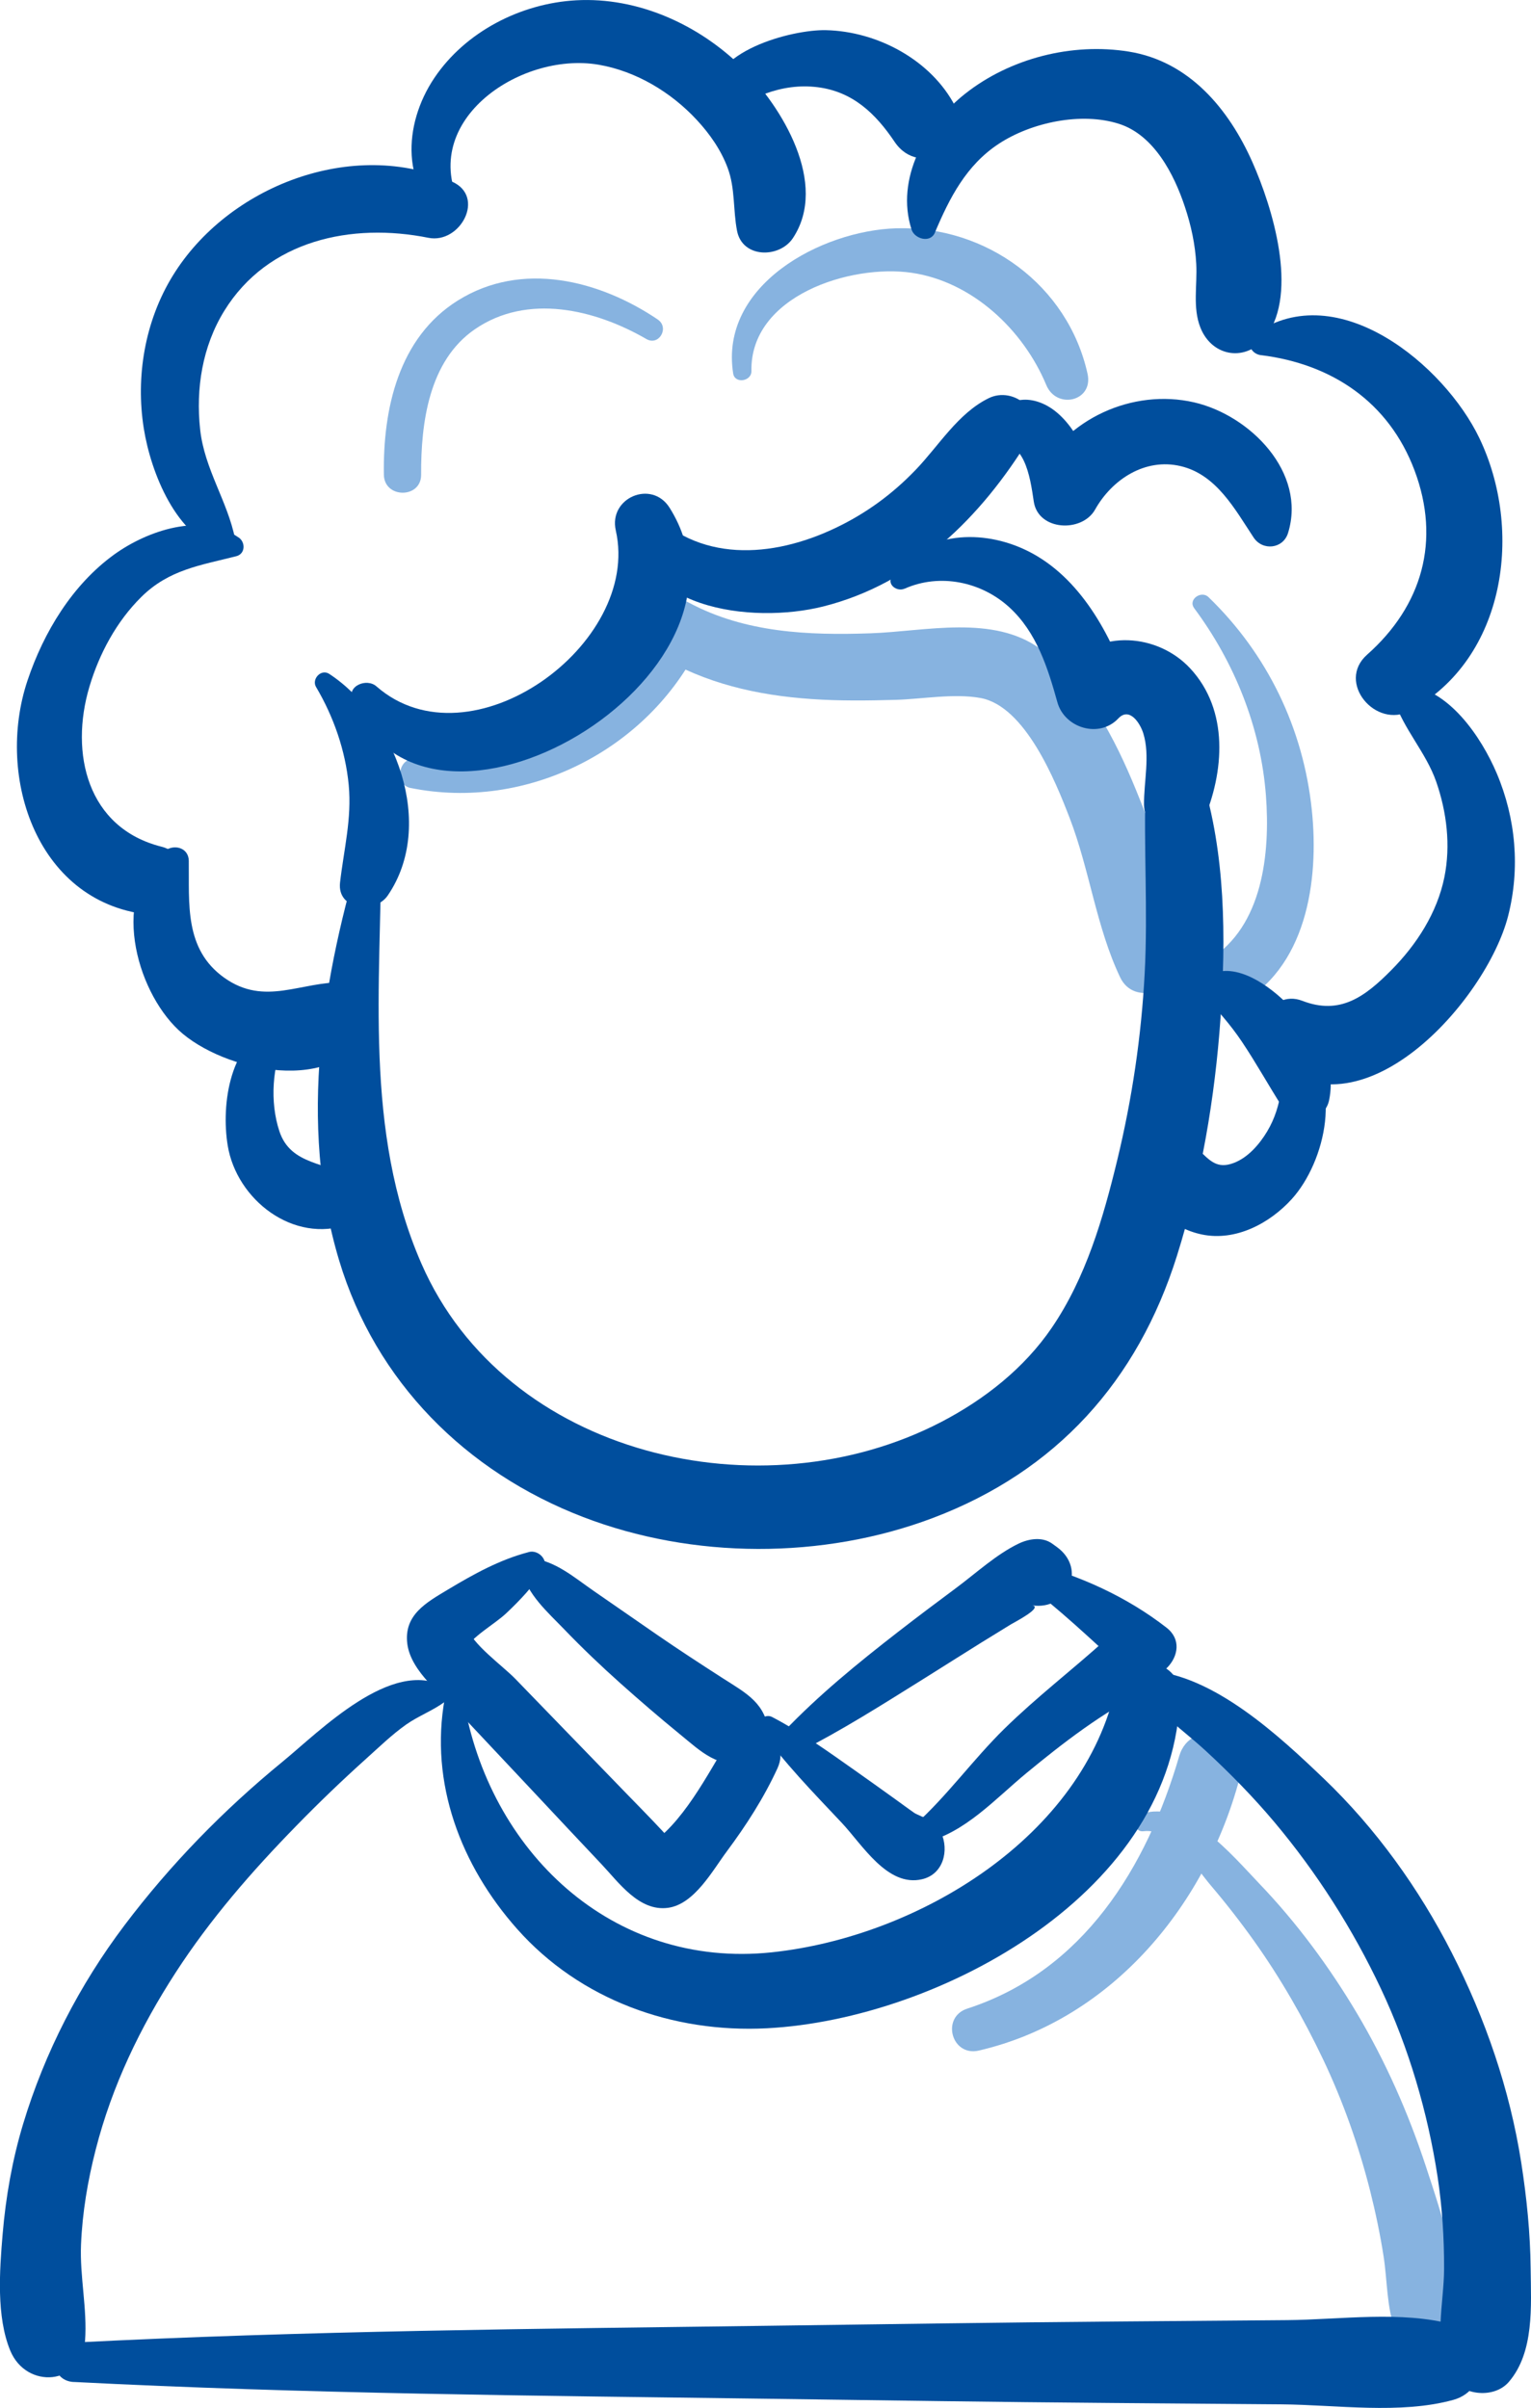 <?xml version="1.0" encoding="UTF-8"?> <svg xmlns="http://www.w3.org/2000/svg" id="Layer_2" data-name="Layer 2" viewBox="0 0 257.72 405.43"> <defs> <style> .cls-1 { fill: #004e9d; } .cls-1, .cls-2 { stroke-width: 0px; } .cls-2 { fill: #87b3e0; } </style> </defs> <g id="Ebene_3" data-name="Ebene 3"> <g> <path class="cls-2" d="M69.1,132.67c19.51,3.95,39.93-6.31,48.7-24.19-2.33.61-4.67,1.22-7,1.84,7.91,4.76,16.64,6.75,25.78,7.38,4.71.33,9.43.27,14.15.14,4.52-.13,9.88-1.13,14.34-.31,7.51,1.39,12.58,13.94,14.99,20.2,3.37,8.75,4.48,18.39,8.51,26.85,2.34,4.9,9.86,2.3,9.87-2.67.02-9.67-3.6-20.06-7.22-28.92-3.51-8.59-8.38-18.07-16.04-23.69-8-5.88-19.39-2.99-28.62-2.67-10.48.37-21.15-.09-30.58-5.15-3.15-1.69-6.29-.06-7.52,3.06-6.03,15.31-22.59,24.42-38.68,23.25-2.78-.2-3.41,4.33-.66,4.89h0Z"></path> <path class="cls-2" d="M201.01,102.39c6.82,9.16,11.22,20.14,12.09,31.56.73,9.61-.48,22.05-9.55,27.62-4.95,3.04-.6,10.39,4.54,7.76,11.83-6.06,14-20.98,12.73-32.99-1.44-13.72-7.48-26.23-17.4-35.81-1.2-1.16-3.48.41-2.4,1.86h0Z"></path> <path class="cls-2" d="M110.73,53.8c-9.85-6.65-22.9-9.93-33.65-3.21-10.01,6.26-12.63,18.31-12.46,29.34.06,4.03,6.29,4.05,6.27,0-.04-8.67,1.28-19.14,9.03-24.48,8.85-6.1,20.26-3.36,28.88,1.63,2.14,1.24,3.93-1.93,1.92-3.28h0Z"></path> <path class="cls-2" d="M126.49,62.49c-.25-12.68,16.68-18.06,26.97-16.56,10.19,1.49,18.78,9.57,22.67,18.91,1.74,4.17,7.97,2.74,6.94-1.91-3.3-14.88-17.03-24.94-32.19-24.49-12.68.38-29.81,9.6-27.46,24.46.28,1.76,3.1,1.32,3.07-.42h0Z"></path> <path class="cls-2" d="M192.51,308.33c4.7-.59,8.65,6,11.31,9.13,2.57,3.02,5.01,6.16,7.31,9.39,4.47,6.29,8.31,12.99,11.62,19.95,3.36,7.09,5.98,14.52,7.9,22.12.91,3.61,1.67,7.27,2.25,10.95.65,4.13.5,8.63,1.99,12.56,1.61,4.24,8.81,5.44,9.86,0,1.68-8.74-2.03-19.46-4.75-27.74-2.94-8.95-6.81-17.69-11.63-25.79-4.62-7.76-10.11-15.2-16.37-21.73-4.51-4.71-12.42-14.34-19.88-11.73-1.45.51-1.36,3.1.39,2.89h0Z"></path> <path class="cls-2" d="M164.78,345.26c22.56-5.24,38.58-24.82,44.11-46.7,1.7-6.73-8.44-9.53-10.39-2.87-5.48,18.75-16.14,36.16-35.67,42.51-4.47,1.45-2.66,8.13,1.95,7.06h0Z"></path> <path class="cls-1" d="M12.4,401.06c38.89,2,77.92,2.31,116.85,2.83,19.3.26,38.6.56,57.9.71,9.52.08,19.04.15,28.56.23,9.2.07,20.04,1.72,28.96-.76,6.24-1.73,6.25-10.92,0-12.65-8.66-2.41-19.09-.84-28.02-.77-9.51.08-19.03.15-28.54.23-19.62.16-39.24.46-58.85.72-38.93.52-77.96.83-116.85,2.83-4.27.22-4.28,6.42,0,6.64h0Z"></path> <path class="cls-1" d="M61.17,141.77c-6.9,22.6-11.03,47.34-4.08,70.46,6.14,20.42,21.35,35.61,41.05,43.19,18.48,7.12,40.37,7.17,58.89.17,20.76-7.85,34.46-23.04,41.09-44.14,4.07-12.97,6.4-26.55,7.34-40.1.92-13.39.86-27.62-3.19-40.53-1.62-5.17-9.26-4.21-9.43,1.28-.34,10.59.41,21.18-.15,31.78-.56,10.63-2.13,21.19-4.64,31.54-2.37,9.78-5.27,19.73-10.99,28.13-4.66,6.84-11.36,12.1-18.65,15.89-30.21,15.69-73.27,5.84-87.47-26.68-9.75-22.32-6.78-46.92-6.76-70.56,0-1.75-2.5-2.05-3.01-.41h0Z"></path> <path class="cls-1" d="M59.31,117.92c12.3,30.73,71.14-4.17,53.41-32.42-3.01-4.8-10.31-1.69-9.06,3.82,4.35,19.18-24.5,40.08-40.3,26.24-1.63-1.43-5.03-.09-4.05,2.36h0Z"></path> <path class="cls-1" d="M106.13,86.56c.1,16.19,20.51,18.54,32.42,15.56,15.37-3.85,26.64-15.08,34.69-28.25,2.76-4.51-2.57-8.91-6.82-6.82-5.17,2.54-8.4,8.03-12.3,12.08-3.93,4.09-8.32,7.3-13.44,9.75-10.74,5.13-23.26,5.94-31.78-3.46-.96-1.06-2.78-.21-2.77,1.15h0Z"></path> <path class="cls-1" d="M166.86,74.56c5.64-1.04,6.53,5.67,7.16,9.89.74,4.95,8.12,5.27,10.32,1.35,2.85-5.08,8.42-8.74,14.43-7.31,6.01,1.43,9.12,7.27,12.26,12.02,1.51,2.28,4.96,1.92,5.79-.76,3.16-10.2-6.39-19.83-15.8-22-10.37-2.39-21.68,2.78-26.43,12.34,3.44.45,6.88.9,10.32,1.35-1.73-4.71-4.49-11.43-9.49-13.53-4.51-1.89-7.77.89-10.23,4.48-.79,1.15.51,2.37,1.66,2.16h0Z"></path> <path class="cls-1" d="M152.28,99.12c5.93-2.64,12.92-1.18,17.64,3.15,4.59,4.21,6.46,10.18,8.08,15.99,1.22,4.34,7.05,6.11,10.25,2.71,1.87-1.99,3.67.77,4.21,2.52,1.17,3.79.07,8.15.12,12.04.06,4.89,7.78,7.86,9.98,2.7,3.52-8.23,4.36-18.62-2.21-25.69-5.45-5.87-15.41-6.68-20.79-.25,3.42.9,6.84,1.8,10.25,2.71-3.22-8.97-8.56-18.57-17.66-22.63-7.62-3.4-17.08-2.63-21.99,4.66-.94,1.4.84,2.65,2.09,2.09h0Z"></path> <path class="cls-1" d="M53.22,115.7c2.95,5,4.93,10.68,5.48,16.47.54,5.67-.82,10.85-1.46,16.44-.52,4.63,5.88,5.32,8.03,2.17,8.16-11.93,1.29-29.99-9.84-37.31-1.38-.91-3.02.87-2.22,2.22h0Z"></path> <path class="cls-1" d="M40.18,90.51c-6.23-4.32-15.38-1.17-20.95,2.85-7.04,5.09-11.87,13.07-14.6,21.22-5.48,16.36,1.72,37.88,20.99,39.47,6.63.55,7.87-9.91,1.56-11.49-12.49-3.14-15.47-15.72-12.13-26.93,1.66-5.58,4.57-11,8.74-15.12,4.67-4.62,9.96-5.32,15.99-6.86,1.52-.39,1.57-2.33.41-3.14h0Z"></path> <path class="cls-1" d="M27.75,143.27c-9.25,7.17-4.98,23.35,2.32,30.18,7.43,6.95,26.88,11.29,32.11-.68,1.47-3.36-.21-7.26-4.23-7.37-7.31-.19-13.33,4.12-20.21-.78-6.75-4.82-5.87-12.48-5.96-19.68-.03-2.23-2.49-2.87-4.04-1.67h0Z"></path> <path class="cls-1" d="M39.58,90.77c-1.26-6.38-5.16-11.75-5.89-18.46-.75-6.9.38-13.98,4.05-19.95,7.36-11.96,21.49-14.91,34.38-12.32,5.35,1.07,9.68-6.92,3.99-9.45-16.63-7.4-37.72.65-47.05,15.87-4.67,7.62-6.25,16.93-4.85,25.71,1.17,7.32,5.45,18.38,13.5,20.49,1.19.31,2.11-.75,1.88-1.88h0Z"></path> <path class="cls-1" d="M77.95,35.43c-8.25-14.62,9.43-26.84,22.84-24.53,6.3,1.09,12.18,4.63,16.5,9.29,2.18,2.35,4.08,5.06,5.2,8.08,1.29,3.45.89,7.04,1.58,10.6.9,4.64,7.14,4.63,9.4,1.23,6.06-9.15-1.84-22.15-8.48-28.69C117.66,4.16,107.43-.52,96.99.05c-9.29.51-18.63,5.26-23.88,13.08-5.29,7.88-5.72,18.76,2.59,24.58,1.41.99,3.03-.91,2.26-2.26h0Z"></path> <path class="cls-1" d="M157.37,39.17c2.48-5.86,5.28-11.36,10.76-14.96,5.48-3.6,13.88-5.39,20.23-3.36,5.89,1.88,9.28,8.48,11.1,13.98,1.04,3.12,1.73,6.3,1.91,9.59.2,3.57-.64,7.36.7,10.74,2,5.04,7.88,5.84,11.09,1.45,5.43-7.43,1.03-21.71-2.32-29.27-3.98-8.99-10.65-17.01-20.81-18.65-9.56-1.54-19.98,1.1-27.57,7.1-6.64,5.25-11.77,14.3-9.01,22.87.5,1.56,3.15,2.34,3.93.51h0Z"></path> <path class="cls-1" d="M212.29,59.8c11.88,1.48,21.5,7.87,25.83,19.42,4.42,11.79,1.3,22.78-7.99,31.01-5.24,4.64,1.45,12.61,7.28,9.43,16.15-8.81,19.04-30.44,11.61-45.91-5.87-12.23-23.77-27.2-37.72-17.6-1.7,1.17-.93,3.42.99,3.66h0Z"></path> <path class="cls-1" d="M121.65,18.08c2.64.33,4.79-1.44,7.21-2.32,2.83-1.03,5.75-1.45,8.75-1.08,5.95.74,9.79,4.45,12.99,9.21,4.24,6.3,13.73.84,10.21-5.97-4.05-7.83-13.14-12.65-21.78-12.84-5.72-.13-19.81,3.58-18.95,11.43.1.92.64,1.45,1.56,1.56h0Z"></path> <path class="cls-1" d="M234.67,117.82c1.54,4.88,5.37,8.85,7.09,13.79,1.78,5.12,2.46,10.73,1.38,16.08-1.21,5.99-4.67,11.35-8.92,15.64-4.45,4.5-8.65,7.64-15,5.18-5.48-2.12-9.68,5.91-5.63,9.68,15.37,14.31,36.66-9.76,40.28-23.97,2.04-8.01,1.3-16.4-1.91-23.99-2.58-6.09-8.11-14.36-15.38-14.9-1.25-.09-2.26,1.33-1.89,2.48h0Z"></path> <path class="cls-1" d="M216.68,176.54c-.89,4.92-.69,9.49-3.37,13.96-1.29,2.16-3.22,4.4-5.62,5.31-2.85,1.09-4.07-.42-6.04-2.33-3.39-3.28-8.08-.62-8.57,3.55-.66,5.61,4.1,9.77,9.26,10.83,5.67,1.17,11.4-1.87,15.12-5.98,5.65-6.25,8.83-19.81,1.21-25.88-.63-.5-1.81-.45-1.99.53h0Z"></path> <path class="cls-1" d="M46.38,172.52c-7.68,2.61-9.19,13.37-8.05,20.35,1.49,9.13,11.07,16.59,20.33,13.28,3.42-1.22,4-5.49.98-7.54-4.45-3.03-10.66-2.24-12.61-8.14-1.63-4.92-1.22-11.14,1.01-15.79.51-1.06-.35-2.6-1.66-2.16h0Z"></path> <path class="cls-1" d="M202.36,167.35c2.48,2.61,4.67,5.03,6.69,8.04,2.39,3.56,4.45,7.3,6.75,10.91,1.88,2.95,7.13,2.8,7.93-1.04,1.43-6.84-2.84-12.21-7.52-16.7-3.22-3.09-9.16-7.18-13.51-3.82-.85.65-1.14,1.75-.33,2.6h0Z"></path> <path class="cls-1" d="M87.84,264.41c.82,3.98,4.4,7.08,7.13,9.92,3.03,3.15,6.18,6.16,9.44,9.07,3.25,2.9,6.55,5.75,9.93,8.51,3.7,3.01,6.59,6.04,11.64,4.72,1.85-.48,3.72-2.57,3.5-4.6-.56-5.28-3.68-6.81-7.89-9.51-3.67-2.36-7.32-4.74-10.92-7.22-3.58-2.47-7.14-4.95-10.72-7.42-3.3-2.28-6.47-5.09-10.55-5.52-1.12-.12-1.76,1.13-1.57,2.06h0Z"></path> <path class="cls-1" d="M89.01,261.33c-4.86,1.26-9.29,3.72-13.57,6.29-3.66,2.2-7.47,4.26-6.88,9.13.59,4.78,6.08,8.8,9.2,12.12,4.02,4.28,8.04,8.57,12.07,12.85,3.8,4.05,7.58,8.11,11.4,12.14,2.92,3.09,6.35,8.02,11.21,7.37,4.44-.6,7.49-6.26,9.91-9.51,3.26-4.38,6.25-9.03,8.53-14,2.5-5.46-4.91-10.07-8.19-4.79-3.63,5.85-7.76,14.25-13.81,18.01,1.43-.19,2.86-.37,4.3-.56,1.23.91,1.04.59-.6-.94-.88-.96-1.78-1.91-2.68-2.86-1.35-1.42-2.72-2.81-4.09-4.22-3.18-3.28-6.36-6.56-9.54-9.85-3.18-3.28-6.36-6.56-9.54-9.85-2.1-2.17-7.46-5.99-8.09-8.7-.17,1.34-.35,2.67-.52,4.01,1.27-2.43,5.08-4.43,7.12-6.36,2.36-2.23,4.41-4.42,6.2-7.13,1.07-1.61-.69-3.61-2.43-3.16h0Z"></path> <path class="cls-1" d="M127.94,291.1c4.03,5.69,8.98,10.74,13.75,15.81,3.47,3.69,7.69,10.86,13.51,9.51,3.64-.84,4.59-4.9,3.21-7.88-.05-.11-.1-.21-.15-.32-1.28-2.76-4.77-2.91-7.14-1.87-.08.03-.16.07-.23.1-4.42,1.94-2.44,8.01,1.22,9.34.09.03.17.06.26.09l-3.65-6.42c-.04.12-.08.24-.12.36l6.6-3.75c1.01.14-.88-.54-1.26-.8-1.06-.73-2.09-1.51-3.14-2.26-2.35-1.69-4.71-3.38-7.08-5.05-4.45-3.14-8.93-6.35-13.77-8.87-1.2-.62-2.92.73-2.01,2.01h0Z"></path> <path class="cls-1" d="M134.46,295.02c7.23-3.66,14.02-7.98,20.89-12.27,3.3-2.06,6.57-4.15,9.87-6.2,1.65-1.02,3.31-2.04,4.97-3.06.53-.32,5.52-2.89,3.53-3.19,6.03.89,9.31-6.15,4.15-9.85l-.75-.54c-1.68-1.21-3.95-.82-5.66,0-3.72,1.79-7.16,4.97-10.48,7.44-3.29,2.45-6.58,4.91-9.82,7.43-6.77,5.26-13.38,10.64-19.3,16.86-1.72,1.8.44,4.47,2.6,3.37h0Z"></path> <path class="cls-1" d="M155.63,310.24c6.87-1.67,11.89-7.36,17.18-11.72,6.17-5.09,12.77-10.18,19.96-13.75,6.82-3.39-.43-14.31-6.68-8.66-5.61,5.07-11.6,9.65-17.01,14.96-5.29,5.19-9.64,11.32-15.14,16.26-1.35,1.21.09,3.31,1.7,2.92h0Z"></path> <path class="cls-1" d="M172.11,266.23c6.14,4.64,11.53,9.75,17.17,14.94,4.84,4.46,12.08-3.21,7.1-7.1-6.64-5.18-14.8-8.92-22.96-10.92-1.96-.48-2.77,1.97-1.3,3.08h0Z"></path> <path class="cls-1" d="M74.87,285.96c-2.59,14.26,2.71,28.16,12.19,38.84,10.61,11.95,26.23,17.53,42.02,16.71,29.22-1.51,69.02-23.19,69.53-56.26.09-6.03-9.39-7.55-10.71-1.45-5.48,25.51-33.39,42.32-57.97,44.92-26.92,2.85-47.7-17.05-51.94-42.77-.26-1.56-2.85-1.54-3.13,0h0Z"></path> <path class="cls-1" d="M191.86,284.03c2.83,4.29,7.35,7.3,11.09,10.75,4.09,3.77,7.99,7.76,11.57,12.01,7.15,8.52,13.21,18.02,17.95,28.09,4.68,9.93,7.87,20.81,9.53,31.66.78,5.1,1.1,10.29,1.09,15.45-.02,5.84-1.84,12.38.79,17.76,1.73,3.56,7.53,4.31,10.11,1.3,4.3-5.01,3.74-12.75,3.67-19.06-.06-5.98-.66-11.93-1.58-17.83-1.93-12.37-6.03-24.25-11.71-35.39-5.51-10.79-12.75-20.89-21.51-29.28-7.48-7.16-18.54-17.48-29.42-18.18-1.34-.09-2.29,1.61-1.56,2.72h0Z"></path> <path class="cls-1" d="M74.85,284.03c-8.87-4.97-21.08,7.51-27.27,12.58-9.92,8.12-18.88,17.3-26.61,27.54-7.57,10.02-13.45,21.45-17.08,33.48-1.82,6.03-2.92,12.29-3.45,18.57-.51,6.08-1.08,13.87,1.29,19.59,2.72,6.56,12.03,5.87,12.59-1.7.39-5.3-.91-10.79-.68-16.18.23-5.43,1.13-10.75,2.48-16.01,2.74-10.69,7.46-20.52,13.44-29.76,5.84-9.02,12.82-17.04,20.31-24.71,3.8-3.9,7.72-7.67,11.77-11.31,2.17-1.95,4.32-4.04,6.7-5.73,2.07-1.46,4.47-2.34,6.5-3.82.85-.62,1.04-1.95,0-2.54h0Z"></path> </g> </g> </svg> 